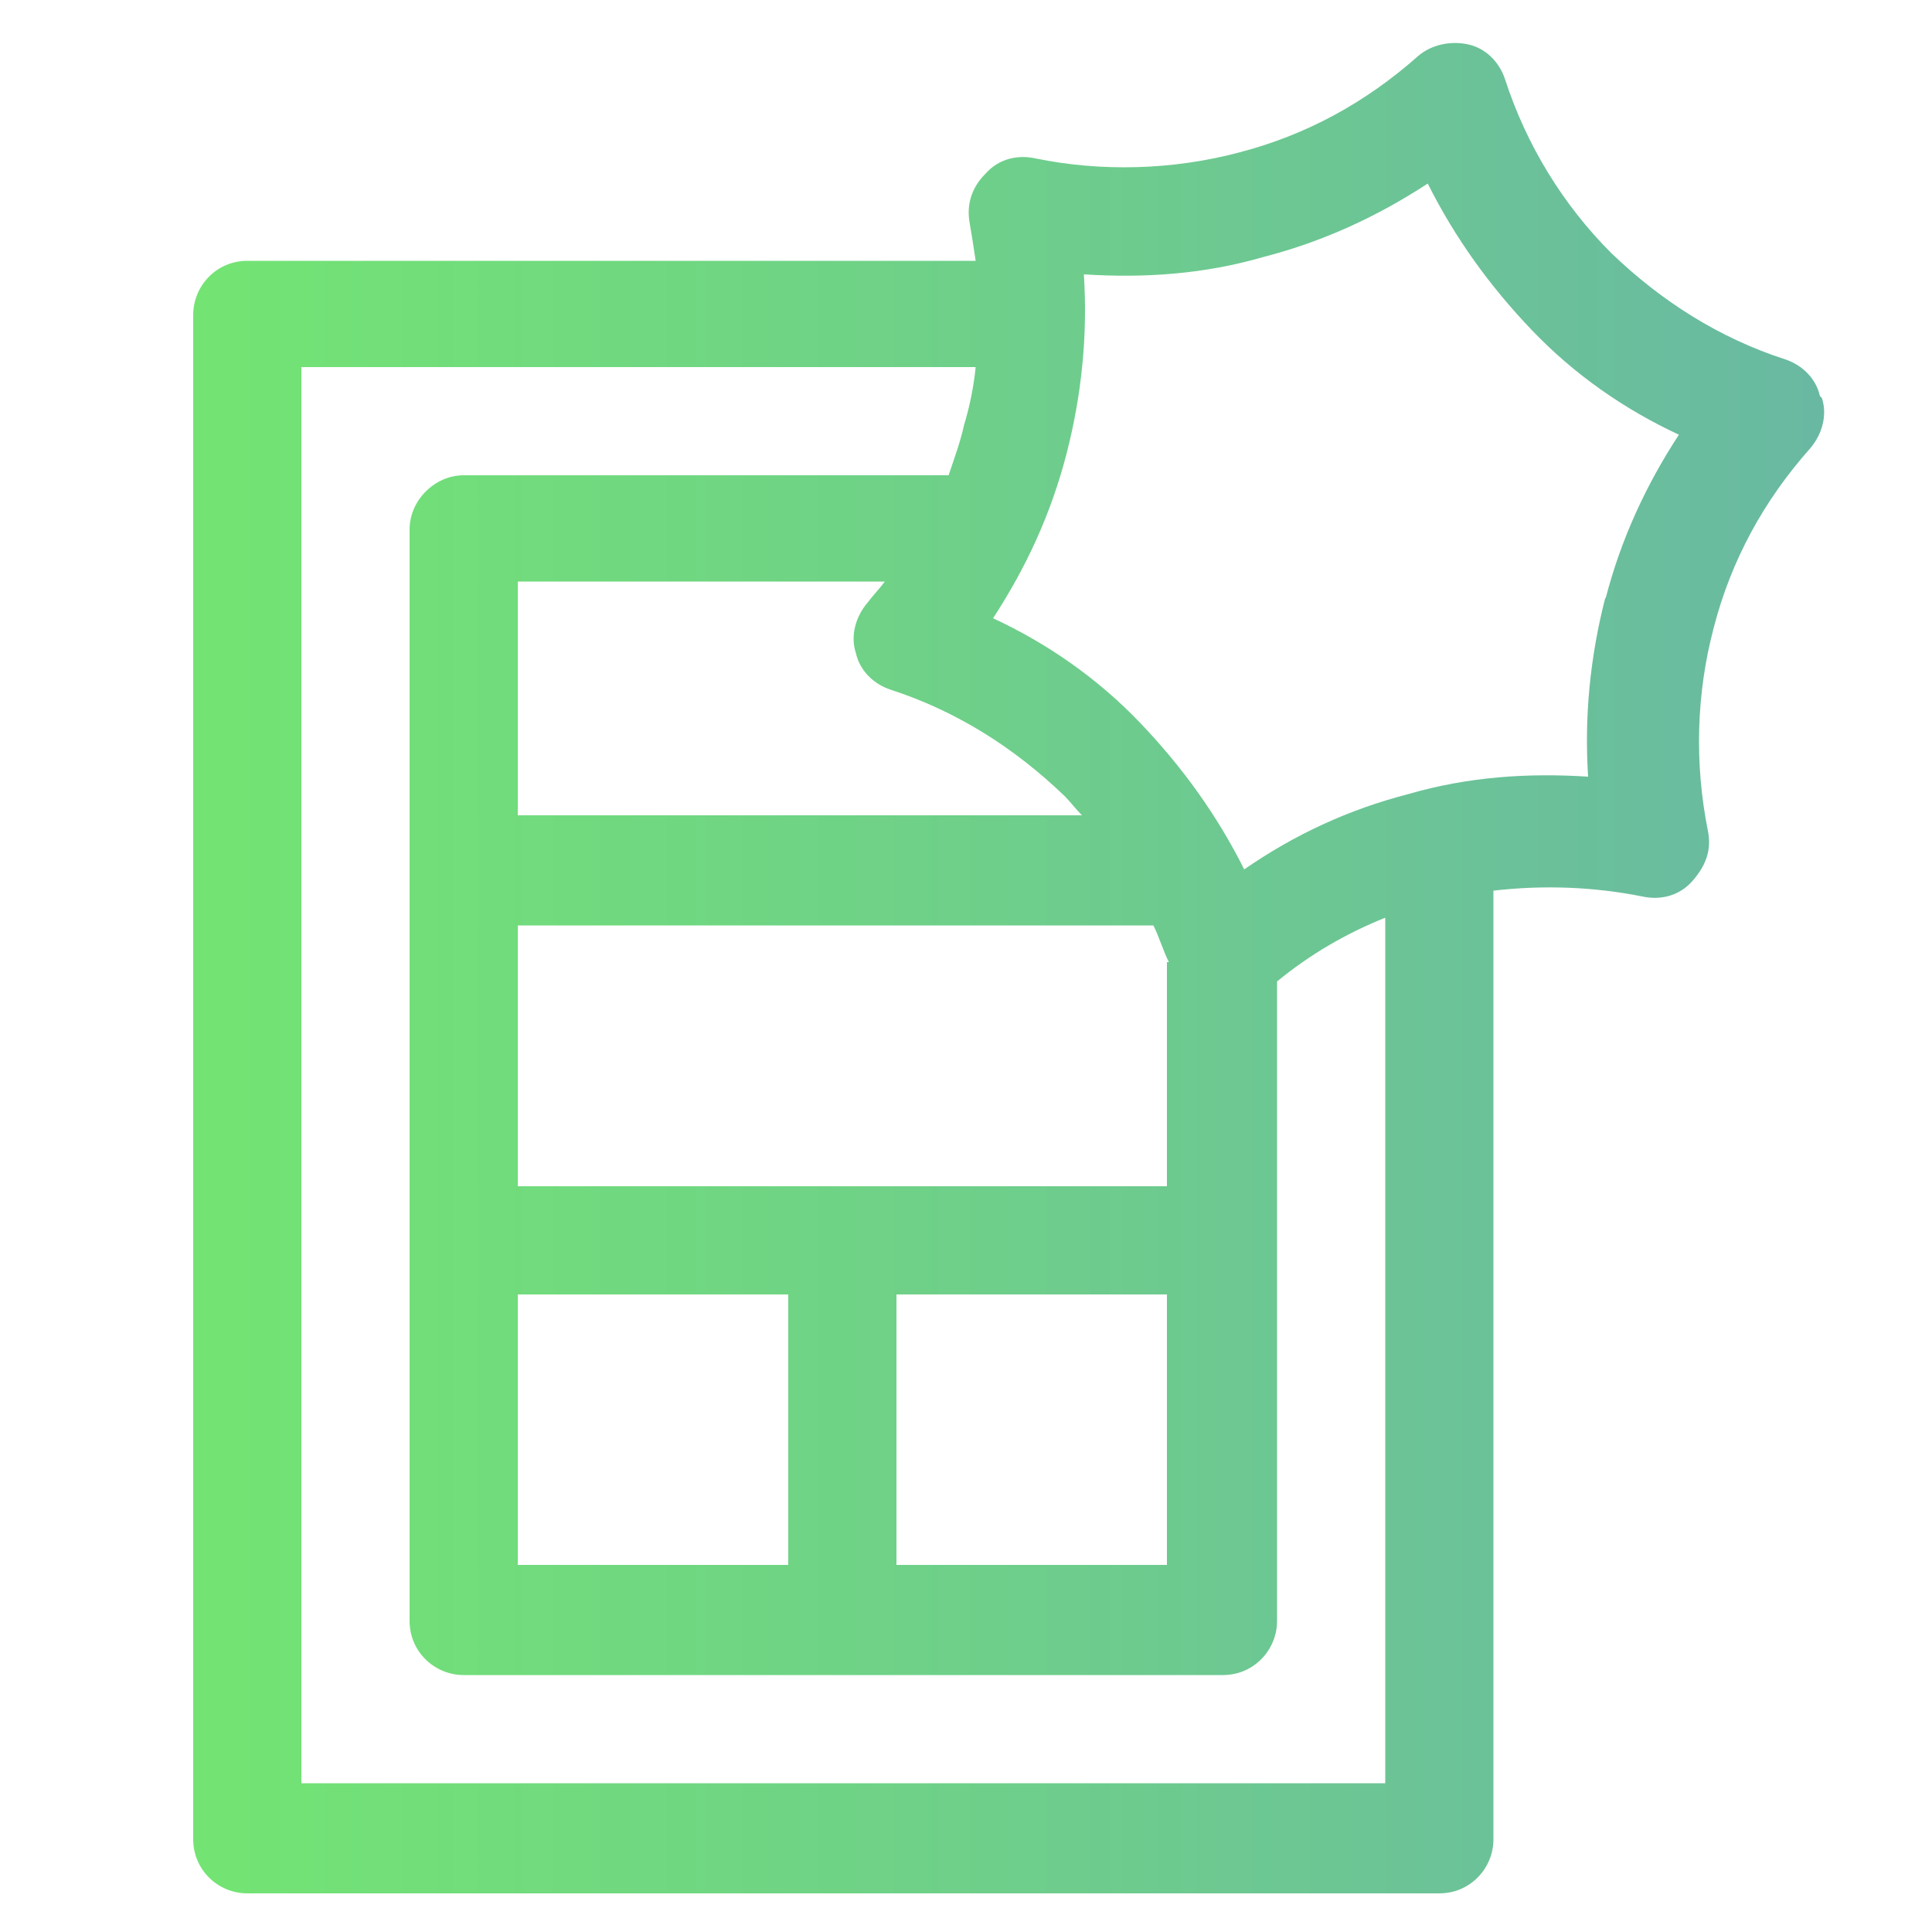 <?xml version="1.0" encoding="UTF-8"?>
<svg id="_레이어_1" data-name="레이어_1" xmlns="http://www.w3.org/2000/svg" version="1.1" xmlns:xlink="http://www.w3.org/1999/xlink" viewBox="0 0 100 100">
  <!-- Generator: Adobe Illustrator 29.1.0, SVG Export Plug-In . SVG Version: 2.1.0 Build 142)  -->
  <defs>
    <style>
      .st0 {
        fill: url(#linear-gradient);
      }
    </style>
    <linearGradient id="linear-gradient" x1="10" y1="50" x2="94.3" y2="50" gradientUnits="userSpaceOnUse">
      <stop offset="0" stop-color="#73e473"/>
      <stop offset="1" stop-color="#69b9a2"/>
    </linearGradient>
  </defs>
  <path class="st0" d="M94.2,20.5c-.2-.9-.9-1.6-1.8-1.9-3.4-1.1-6.4-3-9-5.5-2.5-2.5-4.4-5.6-5.5-9-.3-.9-1-1.6-1.9-1.8-.9-.2-1.9,0-2.6.6-2.7,2.4-5.8,4.1-9.3,5-3.4.9-7.1,1-10.5.3-.9-.2-1.9,0-2.6.8-.7.7-1,1.6-.8,2.6.1.6.2,1.2.3,1.9H12.8c-1.6,0-2.8,1.3-2.8,2.8v78.9c0,1.6,1.3,2.8,2.8,2.8h61.7c1.6,0,2.8-1.3,2.8-2.8v-49.1c2.6-.3,5.2-.2,7.7.3.9.2,1.9,0,2.6-.8s1-1.6.8-2.6c-.7-3.5-.6-7.1.3-10.5.9-3.5,2.6-6.6,5-9.3.6-.7.9-1.7.6-2.6h0ZM26.8,81v-14h14v14h-14ZM60.4,49.8v11.6H26.8v-13.5h32.9c.3.6.5,1.3.8,1.9ZM46.4,67h14v14h-14v-14ZM26.8,42.3v-12.2h19c-.3.4-.6.7-.9,1.1-.6.7-.9,1.7-.6,2.6.2.9.9,1.6,1.8,1.9,3.4,1.1,6.4,3,9,5.5.3.3.6.7.9,1h-29.2ZM15.6,92.2V19h34.9c-.1,1-.3,2-.6,3-.2.9-.5,1.7-.8,2.6h-25.1c-1.5,0-2.8,1.3-2.8,2.8v56.5c0,1.6,1.3,2.8,2.8,2.8h39.3c1.6,0,2.8-1.3,2.8-2.8v-33.1c1.7-1.4,3.6-2.5,5.6-3.3v44.8H15.6ZM83.1,30.9c-.8,3.1-1.1,6.2-.9,9.3-3.1-.2-6.2,0-9.3.9-3.1.8-5.9,2.1-8.5,3.9-1.4-2.8-3.2-5.3-5.4-7.6s-4.8-4.1-7.6-5.4c1.7-2.6,3-5.4,3.8-8.5s1.1-6.2.9-9.3c3.1.2,6.2,0,9.3-.9,3.1-.8,5.9-2.1,8.5-3.8,1.4,2.8,3.2,5.3,5.4,7.6s4.8,4.1,7.6,5.4c-1.7,2.6-3,5.4-3.8,8.5h0Z"/>
</svg>